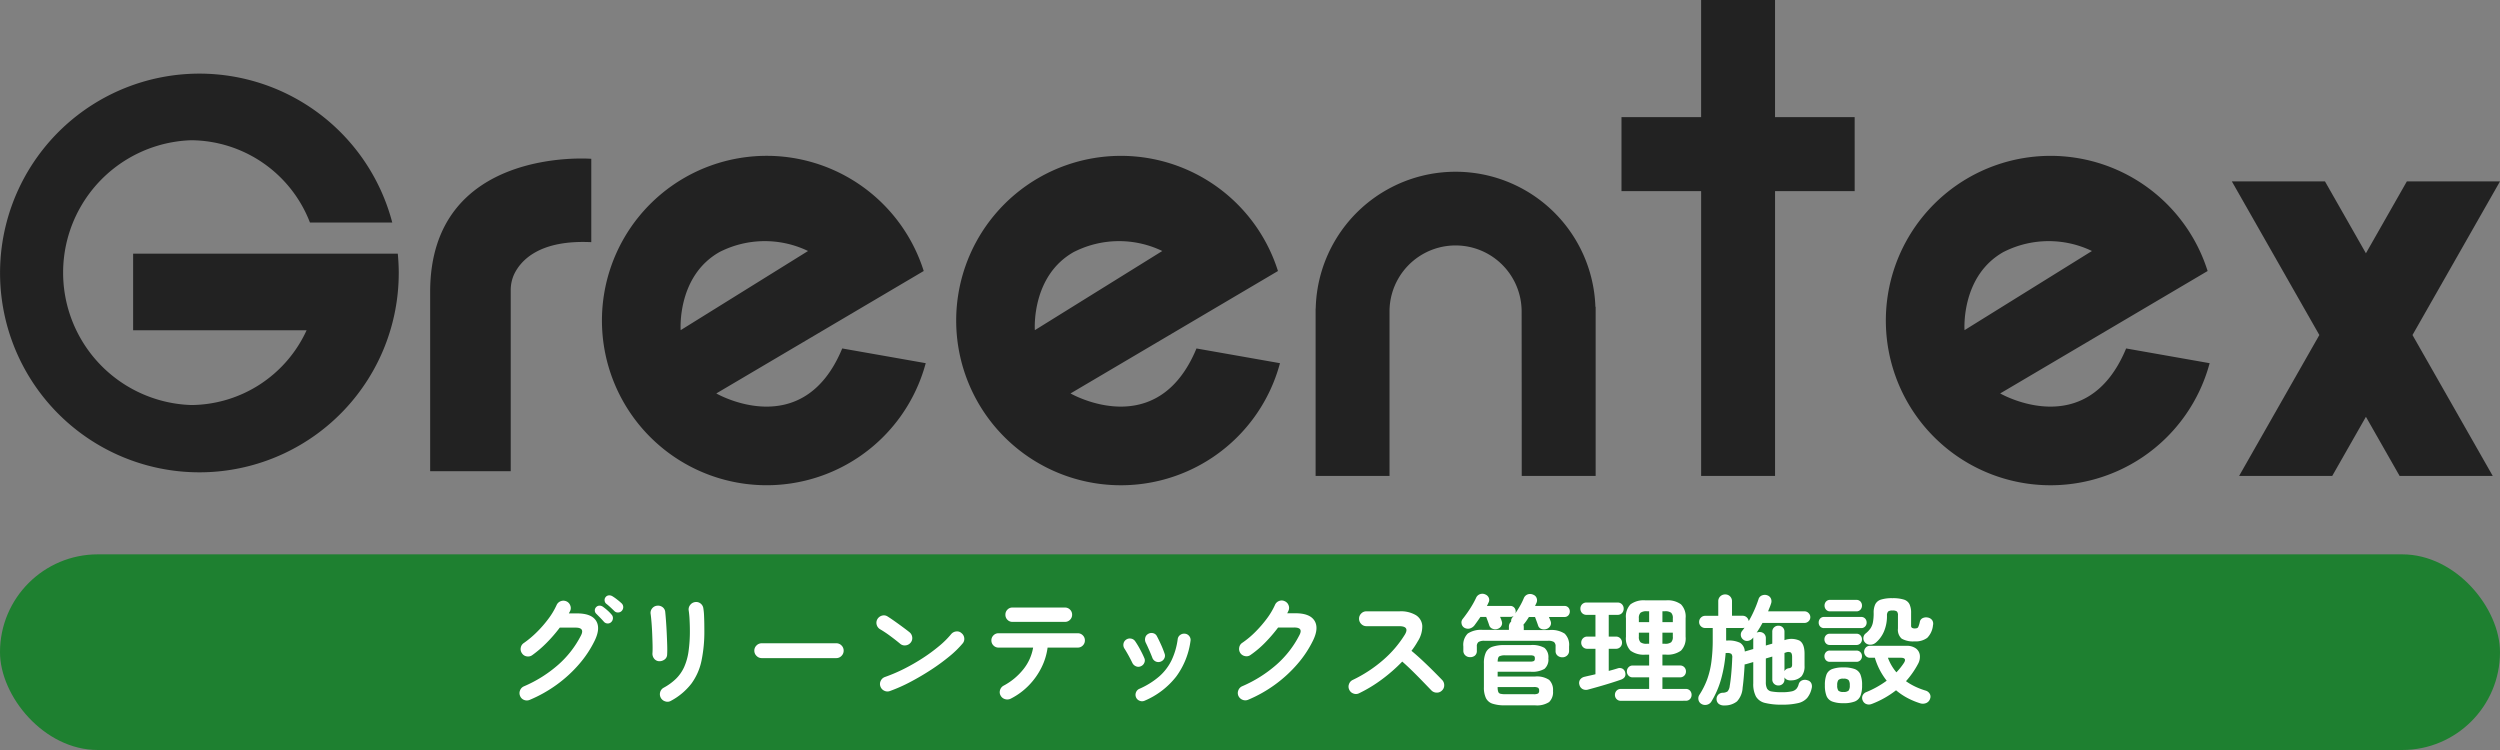 <svg xmlns="http://www.w3.org/2000/svg" width="460" height="138" viewBox="0 0 460 138">
  <rect x="0" y="0" width="460" height="138" fill="#808080" stroke="none"/>
  <g id="グループ_25507" data-name="グループ 25507" transform="translate(-1261 -63)">
    <rect id="長方形_503" data-name="長方形 503" width="460" height="36" rx="18" transform="translate(1261 165)" fill="#1e8030"/>
    <g id="グループ_25506" data-name="グループ 25506">
      <path id="パス_2930" data-name="パス 2930" d="M-258.522.77a1.331,1.331,0,0,1-1.034.022A1.26,1.26,0,0,1-260.3.066a1.3,1.3,0,0,1-.011-1.034,1.306,1.306,0,0,1,.715-.748,23.615,23.615,0,0,0,6.3-3.96,18.162,18.162,0,0,0,4.213-5.434q.7-1.408-1.012-1.408H-253a27.1,27.1,0,0,1-2.365,2.739,20.523,20.523,0,0,1-2.695,2.321,1.3,1.3,0,0,1-1.023.231,1.265,1.265,0,0,1-.869-.561,1.3,1.3,0,0,1-.231-1.023,1.265,1.265,0,0,1,.561-.869,18.185,18.185,0,0,0,2.4-2.013,21.46,21.46,0,0,0,2.123-2.442,13.435,13.435,0,0,0,1.507-2.519,1.34,1.34,0,0,1,.759-.726,1.36,1.36,0,0,1,1.045.022,1.3,1.3,0,0,1,.715.759,1.266,1.266,0,0,1-.033,1.045q-.044.088-.11.2a1.541,1.541,0,0,0-.11.22h1.5q2.64,0,3.5,1.353t-.242,3.641A19.866,19.866,0,0,1-249.5-5.731a24.069,24.069,0,0,1-4.1,3.74A24.719,24.719,0,0,1-258.522.77Zm15.576-16.324q-.286-.286-.726-.693t-.814-.693a.863.863,0,0,1-.264-.561.815.815,0,0,1,.2-.649.805.805,0,0,1,.561-.3,1.072,1.072,0,0,1,.649.143,8.4,8.4,0,0,1,.869.605q.5.385.847.715a.96.96,0,0,1,.3.671.991.991,0,0,1-.253.693.909.909,0,0,1-.649.319A.9.9,0,0,1-242.946-15.554Zm-.572,2a.894.894,0,0,1-.682.275.937.937,0,0,1-.682-.319q-.264-.308-.682-.737t-.748-.759a.841.841,0,0,1-.242-.561.823.823,0,0,1,.242-.627.811.811,0,0,1,.594-.275,1.036,1.036,0,0,1,.638.187,8.947,8.947,0,0,1,.825.66,7.124,7.124,0,0,1,.781.792.916.916,0,0,1,.253.671A1.039,1.039,0,0,1-243.518-13.552ZM-232.54.946a1.239,1.239,0,0,1-1.045.11A1.363,1.363,0,0,1-234.41.4a1.383,1.383,0,0,1-.121-1.034,1.316,1.316,0,0,1,.627-.814,10.223,10.223,0,0,0,2.288-1.661,7.234,7.234,0,0,0,1.485-2.123,10.629,10.629,0,0,0,.814-2.86,26.059,26.059,0,0,0,.253-3.894q0-.924-.055-1.98a16.738,16.738,0,0,0-.165-1.738,1.3,1.3,0,0,1,.3-1.012,1.356,1.356,0,0,1,.913-.506,1.283,1.283,0,0,1,1,.286,1.349,1.349,0,0,1,.495.924,10.757,10.757,0,0,1,.121,1.265q.033.737.044,1.463t.011,1.3a26.246,26.246,0,0,1-.528,5.577,10.849,10.849,0,0,1-1.859,4.2A11.766,11.766,0,0,1-232.54.946Zm-2.2-7.282a1.23,1.23,0,0,1-.891-.462,1.459,1.459,0,0,1-.319-1.012q.044-.572.022-1.529t-.066-2.024q-.044-1.067-.121-2.046t-.165-1.6a1.284,1.284,0,0,1,.264-1.034,1.317,1.317,0,0,1,.9-.506,1.392,1.392,0,0,1,1.012.253,1.222,1.222,0,0,1,.506.891q.066.616.143,1.661t.132,2.211q.055,1.166.088,2.233t-.011,1.727a1.135,1.135,0,0,1-.473.924A1.581,1.581,0,0,1-234.74-6.336Zm18.9-.572a1.31,1.31,0,0,1-.957-.407,1.31,1.31,0,0,1-.407-.957,1.3,1.3,0,0,1,.407-.968,1.328,1.328,0,0,1,.957-.4h13.706a1.317,1.317,0,0,1,.968.4,1.317,1.317,0,0,1,.4.968,1.328,1.328,0,0,1-.4.957,1.3,1.3,0,0,1-.968.407Zm23.606,6.05A1.3,1.3,0,0,1-193.281-.9a1.342,1.342,0,0,1-.715-.77,1.3,1.3,0,0,1,.044-1.045,1.342,1.342,0,0,1,.77-.715,29.872,29.872,0,0,0,3.553-1.518A35.647,35.647,0,0,0-186.2-6.919a30.986,30.986,0,0,0,2.992-2.2,16.456,16.456,0,0,0,2.211-2.189,1.4,1.4,0,0,1,.935-.506,1.2,1.2,0,0,1,.979.308,1.325,1.325,0,0,1,.506.913,1.259,1.259,0,0,1-.308,1,17.894,17.894,0,0,1-2.4,2.343A36.617,36.617,0,0,1-184.624-4.8q-1.848,1.21-3.806,2.244A29.233,29.233,0,0,1-192.236-.858Zm1.892-8.668q-.836-.7-1.87-1.463a21.022,21.022,0,0,0-1.87-1.243,1.357,1.357,0,0,1-.616-.847,1.322,1.322,0,0,1,.154-1.023,1.4,1.4,0,0,1,.847-.627,1.239,1.239,0,0,1,1.023.165q.594.374,1.353.913t1.474,1.067q.715.528,1.177.9a1.366,1.366,0,0,1,.517.913,1.265,1.265,0,0,1-.275,1,1.366,1.366,0,0,1-.913.517A1.265,1.265,0,0,1-190.344-9.526ZM-170.016.55a1.408,1.408,0,0,1-1.023.1,1.318,1.318,0,0,1-.825-.627A1.255,1.255,0,0,1-172-1a1.36,1.36,0,0,1,.638-.825,11.6,11.6,0,0,0,3.685-3.058,8.69,8.69,0,0,0,1.771-3.96h-6.358a1.273,1.273,0,0,1-.935-.385,1.273,1.273,0,0,1-.385-.935,1.273,1.273,0,0,1,.385-.935,1.273,1.273,0,0,1,.935-.385H-157.7a1.273,1.273,0,0,1,.935.385,1.273,1.273,0,0,1,.385.935,1.273,1.273,0,0,1-.385.935,1.273,1.273,0,0,1-.935.385h-5.544a11.522,11.522,0,0,1-1.133,3.685,12.944,12.944,0,0,1-2.321,3.267A12.559,12.559,0,0,1-170.016.55Zm.308-14.124a1.237,1.237,0,0,1-.924-.385,1.292,1.292,0,0,1-.374-.935,1.292,1.292,0,0,1,.374-.935,1.237,1.237,0,0,1,.924-.385h9.658a1.273,1.273,0,0,1,.935.385,1.273,1.273,0,0,1,.385.935,1.273,1.273,0,0,1-.385.935,1.273,1.273,0,0,1-.935.385Zm24.332,14.5a1.16,1.16,0,0,1-.913.022A1.138,1.138,0,0,1-146.96.33a1.189,1.189,0,0,1-.022-.924,1.139,1.139,0,0,1,.616-.66,14.355,14.355,0,0,0,3.685-2.3,9.5,9.5,0,0,0,2.255-2.97,13.009,13.009,0,0,0,1.122-3.861,1.1,1.1,0,0,1,.473-.792,1.214,1.214,0,0,1,.891-.22,1.133,1.133,0,0,1,.781.462,1.122,1.122,0,0,1,.209.9,14.2,14.2,0,0,1-2.629,6.523A14.574,14.574,0,0,1-145.376.924Zm2.9-7.172a1.16,1.16,0,0,1-.9-.055,1.194,1.194,0,0,1-.594-.671q-.242-.638-.6-1.452t-.6-1.3a1.317,1.317,0,0,1-.11-.913,1.074,1.074,0,0,1,.528-.715,1.177,1.177,0,0,1,.924-.143,1.03,1.03,0,0,1,.7.561q.33.616.737,1.507a17.055,17.055,0,0,1,.671,1.683,1.053,1.053,0,0,1-.055.9A1.179,1.179,0,0,1-142.472-6.248Zm-3.608.836a1.079,1.079,0,0,1-.891.011,1.274,1.274,0,0,1-.671-.627q-.352-.726-.737-1.419t-.693-1.177a1.209,1.209,0,0,1-.209-.9,1.135,1.135,0,0,1,.473-.77,1.161,1.161,0,0,1,.891-.209,1.141,1.141,0,0,1,.781.473,15.345,15.345,0,0,1,.9,1.485q.484.891.77,1.573a1.05,1.05,0,0,1,.033.9A1.172,1.172,0,0,1-146.08-5.412Zm19.756,6.16a1.327,1.327,0,0,1-1.045.011,1.394,1.394,0,0,1-.759-.715,1.3,1.3,0,0,1-.011-1.034,1.306,1.306,0,0,1,.715-.748A23.752,23.752,0,0,0-121.11-5.72a18.341,18.341,0,0,0,4.2-5.412q.374-.7.143-1.056t-1.133-.352h-2.926A27.928,27.928,0,0,1-123.178-9.8a18.157,18.157,0,0,1-2.706,2.3,1.241,1.241,0,0,1-1,.231,1.342,1.342,0,0,1-.891-.561,1.355,1.355,0,0,1-.209-1.023,1.265,1.265,0,0,1,.561-.869,16.531,16.531,0,0,0,2.4-2,22.211,22.211,0,0,0,2.123-2.453A13.435,13.435,0,0,0-121.4-16.7a1.306,1.306,0,0,1,.748-.715,1.242,1.242,0,0,1,1.034.033,1.306,1.306,0,0,1,.715.748,1.242,1.242,0,0,1-.033,1.034,3.079,3.079,0,0,1-.22.44h1.518q2.618,0,3.487,1.342t-.231,3.63a19.9,19.9,0,0,1-2.937,4.422,24.383,24.383,0,0,1-4.1,3.751A24.432,24.432,0,0,1-126.324.748ZM-105.93-.44a1.27,1.27,0,0,1-1.023.055,1.305,1.305,0,0,1-.781-.693,1.3,1.3,0,0,1-.055-1.034,1.318,1.318,0,0,1,.671-.77,24.863,24.863,0,0,0,5.6-3.663A20.331,20.331,0,0,0-97.526-11.2q.968-1.584-1.056-1.584h-6.006a1.274,1.274,0,0,1-.946-.407,1.328,1.328,0,0,1-.4-.957,1.317,1.317,0,0,1,.4-.968,1.291,1.291,0,0,1,.946-.4h6.094a5.4,5.4,0,0,1,3.036.715A2.493,2.493,0,0,1-94.3-12.848a5.028,5.028,0,0,1-.825,2.838,13.513,13.513,0,0,1-1.166,1.76q1.012.836,2.079,1.837t2,1.936q.935.935,1.573,1.6a1.357,1.357,0,0,1,.374.968,1.282,1.282,0,0,1-.418.968,1.28,1.28,0,0,1-.968.385,1.356,1.356,0,0,1-.968-.407l-1.5-1.551q-.9-.935-1.914-1.936T-97.988-6.27A29.953,29.953,0,0,1-101.717-3,25.685,25.685,0,0,1-105.93-.44Zm26.84,2.222a7.076,7.076,0,0,1-2.277-.3A2.075,2.075,0,0,1-82.588.451a4.5,4.5,0,0,1-.374-2.013V-5.94A4.617,4.617,0,0,1-82.6-7.953,2.073,2.073,0,0,1-81.389-9a6.758,6.758,0,0,1,2.255-.308h4.774a4.548,4.548,0,0,1,2.541.517A2.234,2.234,0,0,1-71.1-6.864a2.267,2.267,0,0,1-.715,1.936A4.471,4.471,0,0,1-74.36-4.4h-6.072v.88h6.886a4.05,4.05,0,0,1,2.585.616,2.573,2.573,0,0,1,.715,2.046,2.537,2.537,0,0,1-.715,2.035,4.106,4.106,0,0,1-2.585.605Zm-6.424-8.866a1.247,1.247,0,0,1-.869-.33,1.131,1.131,0,0,1-.363-.88v-.77a2.924,2.924,0,0,1,.814-2.365A4.413,4.413,0,0,1-83.16-12.1h4.8v-.528a1.249,1.249,0,0,1,.418-1.012.966.966,0,0,1,.2-.726l.264-.33a.923.923,0,0,1-.638.2h-1.87q.088.2.165.385a2.632,2.632,0,0,1,.121.363,1.008,1.008,0,0,1-.011.836,1.187,1.187,0,0,1-.693.616,1.307,1.307,0,0,1-.957-.011.957.957,0,0,1-.605-.583q-.11-.352-.275-.8t-.3-.8H-83.6q-.594.88-1.122,1.584a1.646,1.646,0,0,1-.836.55,1.327,1.327,0,0,1-.99-.132,1.053,1.053,0,0,1-.517-.748.993.993,0,0,1,.187-.858q.418-.528.891-1.2t.891-1.386q.418-.715.7-1.331a1.228,1.228,0,0,1,.737-.671,1.3,1.3,0,0,1,1,.077,1.135,1.135,0,0,1,.616.649,1.019,1.019,0,0,1-.088.869q-.066.154-.132.3a2.024,2.024,0,0,1-.154.275h4.29a.956.956,0,0,1,.737.3,1.015,1.015,0,0,1,.275.715.792.792,0,0,1-.088.4q.44-.638.869-1.386a12.034,12.034,0,0,0,.715-1.452,1.234,1.234,0,0,1,.7-.693,1.313,1.313,0,0,1,1.034.055,1.054,1.054,0,0,1,.638.649,1.172,1.172,0,0,1-.066.913q-.066.132-.121.253t-.121.253h5.412a.921.921,0,0,1,.726.3,1.039,1.039,0,0,1,.264.715,1.039,1.039,0,0,1-.264.715.921.921,0,0,1-.726.3h-2.86q.088.2.165.385t.143.363a1,1,0,0,1-.033.858,1.193,1.193,0,0,1-.693.594,1.356,1.356,0,0,1-.946.011.956.956,0,0,1-.616-.627q-.11-.33-.275-.781t-.3-.8h-1.122q-.22.352-.429.66t-.429.572a.345.345,0,0,1-.066.088l-.088.088a1.463,1.463,0,0,1,.066.462v.528h4.752a4.469,4.469,0,0,1,2.772.66,2.888,2.888,0,0,1,.814,2.354v.792a1.131,1.131,0,0,1-.363.88,1.247,1.247,0,0,1-.869.33,1.33,1.33,0,0,1-.891-.308,1.064,1.064,0,0,1-.363-.858v-.814a.985.985,0,0,0-.3-.836,1.986,1.986,0,0,0-1.111-.22H-82.852a1.992,1.992,0,0,0-1.1.22.967.967,0,0,0-.308.836v.814a1.064,1.064,0,0,1-.363.858A1.33,1.33,0,0,1-85.514-7.084Zm6.556,6.82h5.148A1.648,1.648,0,0,0-72.985-.4.612.612,0,0,0-72.8-.924a.612.612,0,0,0-.187-.528,1.648,1.648,0,0,0-.825-.132h-6.622v.022a2.528,2.528,0,0,0,.11.858.573.573,0,0,0,.429.363A4.262,4.262,0,0,0-78.958-.264ZM-80.432-6.27h5.94a1.551,1.551,0,0,0,.748-.11.544.544,0,0,0,.154-.462.544.544,0,0,0-.154-.462,1.551,1.551,0,0,0-.748-.11H-79a2.259,2.259,0,0,0-1.144.187Q-80.41-7.04-80.432-6.27ZM-57.772.946a1.017,1.017,0,0,1-.781-.319,1.076,1.076,0,0,1-.3-.759,1.1,1.1,0,0,1,.3-.781,1.017,1.017,0,0,1,.781-.319h5.214V-3.366h-3.014a1.017,1.017,0,0,1-.781-.319,1.076,1.076,0,0,1-.3-.759,1.1,1.1,0,0,1,.3-.781,1.017,1.017,0,0,1,.781-.319h3.014v-2h-.682a4.128,4.128,0,0,1-2.75-.737,3.257,3.257,0,0,1-.836-2.541v-3.432A3.257,3.257,0,0,1-55.99-16.8a4.128,4.128,0,0,1,2.75-.737h3.784a4.175,4.175,0,0,1,2.761.737,3.231,3.231,0,0,1,.847,2.541v3.432a3.231,3.231,0,0,1-.847,2.541,4.175,4.175,0,0,1-2.761.737h-.66v2h3.234a1.044,1.044,0,0,1,.8.319,1.1,1.1,0,0,1,.3.781,1.076,1.076,0,0,1-.3.759,1.044,1.044,0,0,1-.8.319h-3.234v2.134h4.29a1.009,1.009,0,0,1,.792.319,1.128,1.128,0,0,1,.286.781,1.1,1.1,0,0,1-.286.759,1.009,1.009,0,0,1-.792.319Zm-6.006-2.068a1.35,1.35,0,0,1-1.045-.1,1.193,1.193,0,0,1-.561-.759,1.115,1.115,0,0,1,.121-.968,1.351,1.351,0,0,1,.847-.528q.44-.11.946-.22t1.034-.242V-8.624H-63.91a1.088,1.088,0,0,1-.836-.33,1.12,1.12,0,0,1-.308-.792,1.12,1.12,0,0,1,.308-.792,1.088,1.088,0,0,1,.836-.33h1.474v-4h-1.628a1.088,1.088,0,0,1-.836-.33,1.148,1.148,0,0,1-.308-.814,1.12,1.12,0,0,1,.308-.792,1.088,1.088,0,0,1,.836-.33h5.7a1.061,1.061,0,0,1,.814.33,1.12,1.12,0,0,1,.308.792,1.148,1.148,0,0,1-.308.814,1.061,1.061,0,0,1-.814.33h-1.628v4h1.3a1.088,1.088,0,0,1,.836.33,1.12,1.12,0,0,1,.308.792,1.12,1.12,0,0,1-.308.792,1.088,1.088,0,0,1-.836.33h-1.3v4.07q.44-.11.858-.231t.77-.231a1.124,1.124,0,0,1,.88.044,1.023,1.023,0,0,1,.506.66q.286,1.012-.814,1.386-.748.264-1.837.605t-2.211.66Q-62.964-1.342-63.778-1.122Zm13.662-8.426h.44a1.8,1.8,0,0,0,1.166-.275,1.342,1.342,0,0,0,.308-1.023v-.748h-1.914Zm-2.86,0h.418v-2.046H-54.45v.748a1.342,1.342,0,0,0,.308,1.023A1.8,1.8,0,0,0-52.976-9.548Zm2.86-3.982H-48.2v-.7a1.342,1.342,0,0,0-.308-1.023,1.8,1.8,0,0,0-1.166-.275h-.44Zm-4.334,0h1.892v-2h-.418a1.8,1.8,0,0,0-1.166.275,1.342,1.342,0,0,0-.308,1.023ZM-38.72,1.8a1.54,1.54,0,0,1-1-.264A1.093,1.093,0,0,1-40.15.7a1.147,1.147,0,0,1,.3-.869,1.151,1.151,0,0,1,.825-.363,1.686,1.686,0,0,0,.891-.242A1.822,1.822,0,0,0-37.73-1.8q.11-.594.209-1.518t.165-1.9q.066-.979.088-1.749a.921.921,0,0,0-.165-.715,1.215,1.215,0,0,0-.759-.165h-.286A25.518,25.518,0,0,1-39.3-3.113,16.353,16.353,0,0,1-41.1,1.078a1.3,1.3,0,0,1-.825.594,1.322,1.322,0,0,1-1.023-.154,1.083,1.083,0,0,1-.528-.737,1.171,1.171,0,0,1,.154-.913,14.613,14.613,0,0,0,1.419-2.8,15.347,15.347,0,0,0,.792-3.245,30.443,30.443,0,0,0,.253-4.18v-2.09H-42.24a1.1,1.1,0,0,1-.792-.319,1.07,1.07,0,0,1-.33-.8,1.08,1.08,0,0,1,.33-.792,1.08,1.08,0,0,1,.792-.33h2.4v-2.662a1.21,1.21,0,0,1,.374-.924,1.269,1.269,0,0,1,.9-.352,1.231,1.231,0,0,1,.891.352,1.229,1.229,0,0,1,.363.924V-14.7h1.958a1.059,1.059,0,0,1,.748.286,1.187,1.187,0,0,1,.374.7,20.978,20.978,0,0,0,1.045-2.068,20.1,20.1,0,0,0,.759-1.98,1.057,1.057,0,0,1,.682-.7,1.356,1.356,0,0,1,.99.022,1.1,1.1,0,0,1,.627.627,1.266,1.266,0,0,1-.011.913q-.11.352-.253.693t-.275.693h6.688a1.037,1.037,0,0,1,.759.319,1.037,1.037,0,0,1,.319.759,1,1,0,0,1-.319.748,1.055,1.055,0,0,1-.759.308H-31.7q-.264.484-.528.924t-.55.858a1.53,1.53,0,0,1,.55-.11,1.148,1.148,0,0,1,.814.308,1.116,1.116,0,0,1,.33.858v1.32L-29.9-9.57v-2.178a1.061,1.061,0,0,1,.33-.814,1.12,1.12,0,0,1,.792-.308,1.11,1.11,0,0,1,.8.308,1.08,1.08,0,0,1,.319.814v1.54a3.624,3.624,0,0,1,2.739.066q.957.55.957,2.442v2.2A2.907,2.907,0,0,1-24.5-3.586a2.609,2.609,0,0,1-1.793.77,1.874,1.874,0,0,1-.825-.088.96.96,0,0,1-.539-.462v.374a1.08,1.08,0,0,1-.319.814,1.11,1.11,0,0,1-.8.308,1.12,1.12,0,0,1-.792-.308,1.061,1.061,0,0,1-.33-.814v-4.2l-1.188.352v4.334a2.586,2.586,0,0,0,.22,1.2,1.174,1.174,0,0,0,.858.539,10.064,10.064,0,0,0,1.892.132,7.815,7.815,0,0,0,1.782-.154,1.618,1.618,0,0,0,.88-.473,2.113,2.113,0,0,0,.4-.8,1.07,1.07,0,0,1,.627-.748,1.382,1.382,0,0,1,1-.022,1.05,1.05,0,0,1,.715.572,1.362,1.362,0,0,1,.055.924,4.183,4.183,0,0,1-.825,1.76,3.145,3.145,0,0,1-1.661.946,12.273,12.273,0,0,1-2.97.286,12.243,12.243,0,0,1-3.135-.319A2.607,2.607,0,0,1-32.9.165,4.873,4.873,0,0,1-33.4-2.266V-6.182l-1.21.352a.948.948,0,0,1-.374.066q-.066,1.232-.165,2.387t-.209,1.925a4,4,0,0,1-1.034,2.508A3.571,3.571,0,0,1-38.72,1.8Zm3.762-9.922L-33.4-8.58v-1.958a.572.572,0,0,1,.022-.176l-.066.066a1.436,1.436,0,0,1-.836.55,1.064,1.064,0,0,1-.968-.22,1.093,1.093,0,0,1-.44-.792,1.1,1.1,0,0,1,.286-.858l.4-.528a1.639,1.639,0,0,1-.165.033,1.35,1.35,0,0,1-.187.011H-38.39v2.31h.242a4.772,4.772,0,0,1,2.343.429A1.984,1.984,0,0,1-34.958-8.118Zm7.3,3.608a1.034,1.034,0,0,1,.792-.528.817.817,0,0,0,.506-.209.885.885,0,0,0,.11-.517v-1.32q0-.7-.275-.869a1.127,1.127,0,0,0-.869.011l-.264.088Zm16.082,6.028a1.344,1.344,0,0,1-1.023.033A1.164,1.164,0,0,1-13.266.88a1.111,1.111,0,0,1-.022-.891,1.214,1.214,0,0,1,.7-.649,17.72,17.72,0,0,0,3.74-2.09,12.574,12.574,0,0,1-2.178-4.224h-.9A1,1,0,0,1-12.7-7.3a1.115,1.115,0,0,1-.3-.77,1.115,1.115,0,0,1,.3-.77,1,1,0,0,1,.781-.33h6.688A2.85,2.85,0,0,1-3.487-8.7,1.826,1.826,0,0,1-2.75-7.458,2.709,2.709,0,0,1-3.1-5.808,15.966,15.966,0,0,1-5.3-2.662a11.238,11.238,0,0,0,1.661.979,13.318,13.318,0,0,0,1.9.737,1.288,1.288,0,0,1,.8.583A1.025,1.025,0,0,1-.858.55a1.267,1.267,0,0,1-.682.792,1.6,1.6,0,0,1-1.144.066A13.749,13.749,0,0,1-5.115.385,11.721,11.721,0,0,1-7.128-.99,17.156,17.156,0,0,1-11.572,1.518Zm.66-11.22a1.518,1.518,0,0,1-.968.33,1.255,1.255,0,0,1-.924-.374,1.149,1.149,0,0,1-.33-.869,1.1,1.1,0,0,1,.418-.825,4.378,4.378,0,0,0,.891-.935,3.086,3.086,0,0,0,.451-1.133,9.05,9.05,0,0,0,.132-1.716,3.515,3.515,0,0,1,.308-1.606,1.757,1.757,0,0,1,1.056-.847,6.791,6.791,0,0,1,2.09-.253,6.791,6.791,0,0,1,2.09.253,1.713,1.713,0,0,1,1.045.847,3.688,3.688,0,0,1,.3,1.628v2.31a.467.467,0,0,0,.165.418,1.058,1.058,0,0,0,.561.11q.44,0,.572-.231a4.386,4.386,0,0,0,.308-.979.943.943,0,0,1,.55-.7,1.482,1.482,0,0,1,.946-.088,1.234,1.234,0,0,1,.77.473,1.158,1.158,0,0,1,.154.935,3.8,3.8,0,0,1-1.056,2.321,3.554,3.554,0,0,1-2.332.649,4.218,4.218,0,0,1-2.365-.495,2.175,2.175,0,0,1-.693-1.881V-14.74a1.058,1.058,0,0,0-.187-.748,1.249,1.249,0,0,0-.8-.176,1.3,1.3,0,0,0-.814.176,1.073,1.073,0,0,0-.22.748,7.183,7.183,0,0,1-.572,2.981A5.569,5.569,0,0,1-10.912-9.7Zm-5.9,11.088a5.583,5.583,0,0,1-2.068-.308A1.839,1.839,0,0,1-19.921.055a5.268,5.268,0,0,1-.3-1.969,5.254,5.254,0,0,1,.3-1.98,1.8,1.8,0,0,1,1.045-1,5.772,5.772,0,0,1,2.068-.3,5.757,5.757,0,0,1,2.079.3,1.846,1.846,0,0,1,1.045,1,5.083,5.083,0,0,1,.308,1.98A5.1,5.1,0,0,1-13.684.055a1.883,1.883,0,0,1-1.045,1.023A5.568,5.568,0,0,1-16.808,1.386ZM-20.35-12.43a.948.948,0,0,1-.748-.3,1.039,1.039,0,0,1-.264-.715,1.069,1.069,0,0,1,.264-.737.948.948,0,0,1,.748-.3h6.8a.956.956,0,0,1,.737.3,1.044,1.044,0,0,1,.275.737,1.015,1.015,0,0,1-.275.715.956.956,0,0,1-.737.3Zm1.1-3.08a.949.949,0,0,1-.759-.319,1.1,1.1,0,0,1-.275-.737,1.083,1.083,0,0,1,.275-.748.965.965,0,0,1,.759-.308h4.8a.992.992,0,0,1,.781.308,1.083,1.083,0,0,1,.275.748,1.1,1.1,0,0,1-.275.737.975.975,0,0,1-.781.319Zm-.044,9.284a.932.932,0,0,1-.748-.308,1.08,1.08,0,0,1-.264-.726,1.08,1.08,0,0,1,.264-.726.932.932,0,0,1,.748-.308h4.862a.965.965,0,0,1,.759.308,1.055,1.055,0,0,1,.275.726,1.055,1.055,0,0,1-.275.726.965.965,0,0,1-.759.308Zm0-3.1a.932.932,0,0,1-.748-.308,1.08,1.08,0,0,1-.264-.726,1.08,1.08,0,0,1,.264-.726.932.932,0,0,1,.748-.308h4.862a.965.965,0,0,1,.759.308,1.055,1.055,0,0,1,.275.726,1.055,1.055,0,0,1-.275.726.965.965,0,0,1-.759.308ZM-7.062-4.29q.4-.418.748-.858t.638-.88q.594-.946-.594-.946H-8.624A8.867,8.867,0,0,0-7.062-4.29ZM-16.808-.682a1.31,1.31,0,0,0,.946-.242,1.552,1.552,0,0,0,.22-.99,1.511,1.511,0,0,0-.22-.957,1.27,1.27,0,0,0-.946-.253,1.227,1.227,0,0,0-.935.253,1.572,1.572,0,0,0-.209.957,1.617,1.617,0,0,0,.209.99A1.266,1.266,0,0,0-16.808-.682Z" transform="translate(1617 191)" fill="#fff"/>
      <g id="グループ_25502" data-name="グループ 25502" transform="translate(-16.262 -44.713)">
        <path id="パス_2921" data-name="パス 2921" d="M174.652,59.11h-48.7V73.2h31.921A23.53,23.53,0,0,1,136.65,86.962a24.374,24.374,0,0,1,0-48.722,23.611,23.611,0,0,1,21.839,15.145h15.145a36.68,36.68,0,1,0,1.193,9.224c0-1.177-.07-2.33-.175-3.495" transform="translate(1175.805 95.277)" fill="#222"/>
        <path id="パス_2922" data-name="パス 2922" d="M165.075,48.069V32.736s-29.649-2.374-29.649,24.5V90.223h14.826V56.96a6.94,6.94,0,0,1,.652-3.029c1.214-2.5,4.637-6.321,14.171-5.855" transform="translate(1220.984 104.196)" fill="#222"/>
        <path id="パス_2923" data-name="パス 2923" d="M170.025,76.2,208.2,53.664a30.305,30.305,0,1,0,.37,16.958l-15.364-2.707c-7.242,17.5-23.186,8.271-23.186,8.271m.739-26.079a18.331,18.331,0,0,1,16.156-.123L163.478,64.55S162.751,54.5,170.764,50.1" transform="translate(1239.026 103.913)" fill="#222"/>
        <path id="パス_2924" data-name="パス 2924" d="M198,76.2l38.179-22.533a30.305,30.305,0,1,0,.371,16.958l-15.364-2.707C213.941,85.41,198,76.186,198,76.186m.739-26.079a18.331,18.331,0,0,1,16.156-.123L191.447,64.55S190.72,54.5,198.735,50.1" transform="translate(1276.228 103.913)" fill="#222"/>
        <path id="パス_2925" data-name="パス 2925" d="M271.414,76.2l38.179-22.533a30.305,30.305,0,1,0,.371,16.958L294.6,67.915c-7.242,17.5-23.186,8.271-23.186,8.271m.739-26.079a18.331,18.331,0,0,1,16.156-.123L264.864,64.55S264.137,54.5,272.152,50.1" transform="translate(1373.871 103.913)" fill="#222"/>
        <path id="パス_2926" data-name="パス 2926" d="M256.833,58.58a25.742,25.742,0,0,0-51.453,0c0,.179-.026.357-.03.538V89.7h13.6V59.447a12.154,12.154,0,0,1,24.309,0l.019,22.715V89.7h13.6V58.58Z" transform="translate(1313.983 105.583)" fill="#222"/>
        <path id="パス_2927" data-name="パス 2927" d="M272.411,41.721H257.757V20.164h-13.6V41.721H229.506V55.328H244.16v52.408h13.6V55.328h14.653Z" transform="translate(1346.11 87.549)" fill="#222"/>
        <path id="パス_2928" data-name="パス 2928" d="M327.046,34.488H309.909l-7.533,13.227-7.535-13.227H277.706l16.1,28.27L279.041,88.686h17.135l6.2-10.883,6.2,10.883h17.137L310.944,62.758Z" transform="translate(1410.215 106.6)" fill="#222"/>
      </g>
    </g>
  </g>
</svg>

